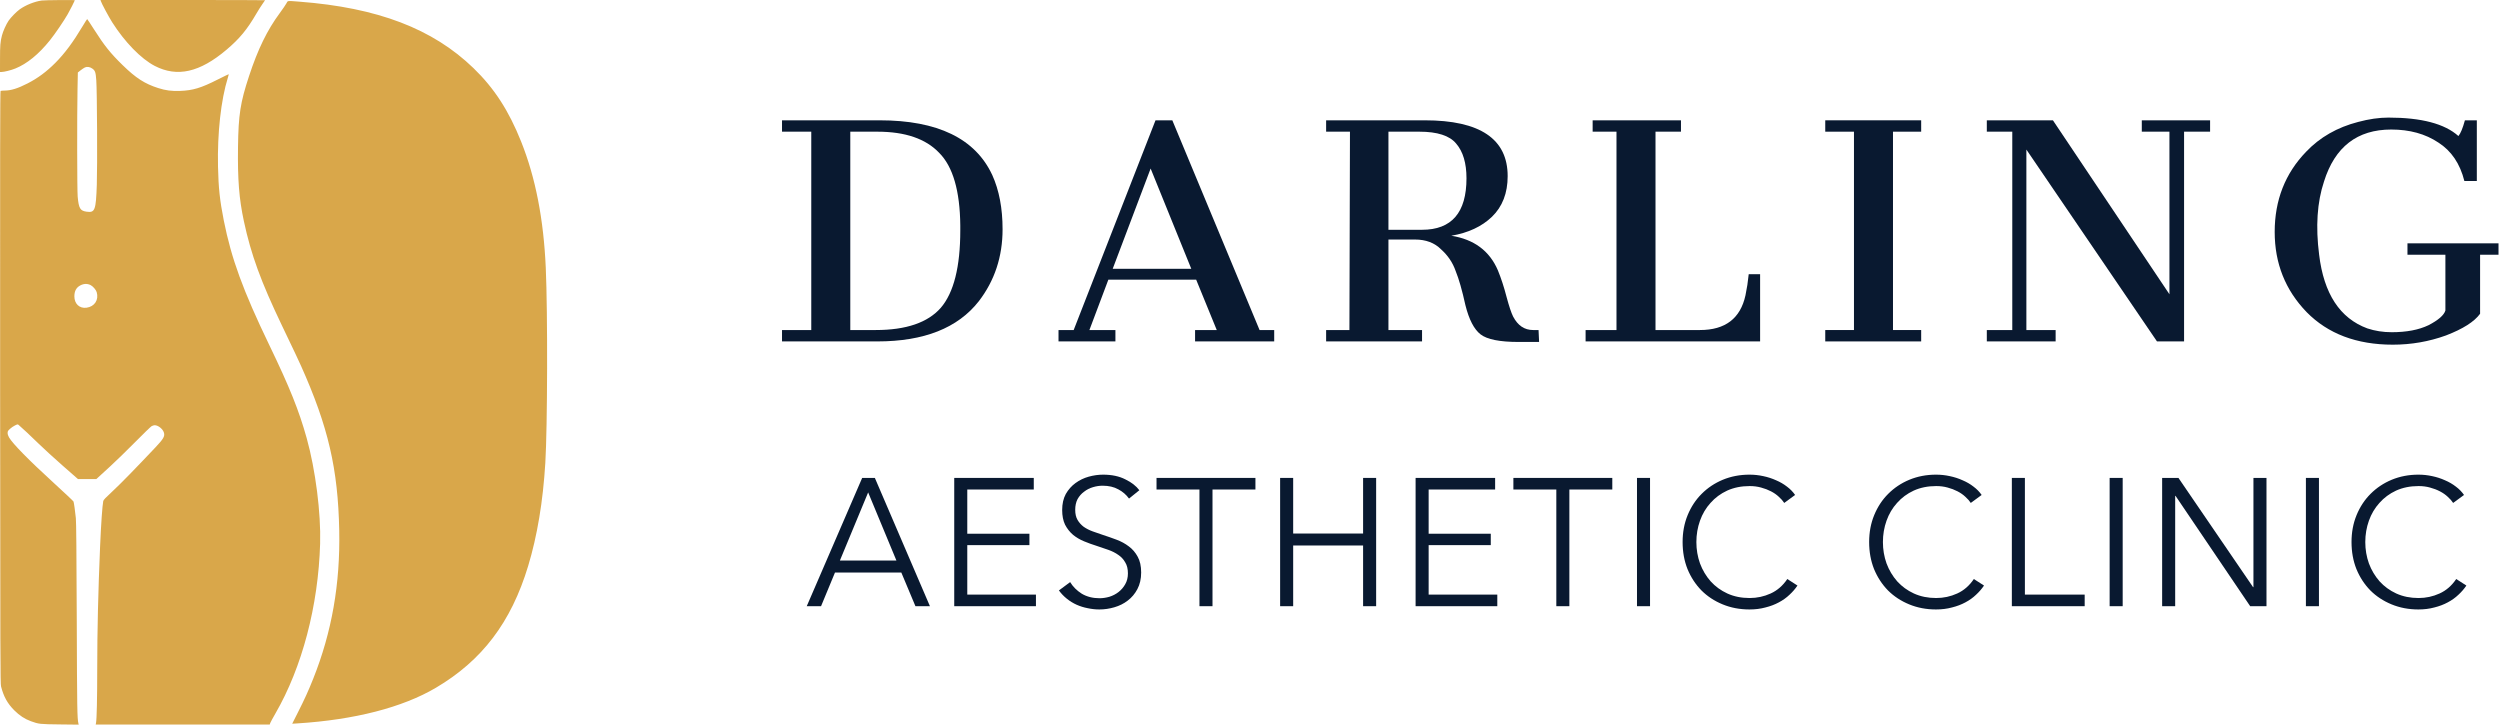 <?xml version="1.0" encoding="UTF-8"?> <svg xmlns="http://www.w3.org/2000/svg" width="138" height="40" viewBox="0 0 138 40" fill="none"> <g clip-path="url(#clip0_653_3152)"> <path fill-rule="evenodd" clip-rule="evenodd" d="M2.302 0.029C1.899 0.087 1.424 0.277 1.092 0.513C0.913 0.64 0.604 0.955 0.475 1.142C0.344 1.333 0.167 1.726 0.107 1.96C0.017 2.312 0.001 2.509 0.001 3.256L0 3.973L0.086 3.973C0.232 3.972 0.611 3.877 0.845 3.782C1.49 3.522 2.136 2.996 2.752 2.228C3.039 1.871 3.532 1.148 3.742 0.776C3.866 0.558 4.131 0.038 4.131 0.014C4.131 -0.009 2.471 0.005 2.302 0.029ZM5.566 0.059C5.604 0.187 6 0.925 6.193 1.23C6.889 2.326 7.789 3.249 8.542 3.638C9.782 4.278 11.024 3.998 12.505 2.744C13.225 2.134 13.639 1.634 14.152 0.752C14.259 0.569 14.41 0.33 14.488 0.221C14.566 0.112 14.63 0.018 14.63 0.012C14.63 0.005 12.587 0 10.089 0H5.548L5.566 0.059ZM15.807 0.191C15.767 0.267 15.603 0.505 15.444 0.721C14.748 1.664 14.237 2.711 13.748 4.197C13.266 5.66 13.162 6.325 13.138 8.12C13.114 9.913 13.198 10.979 13.462 12.209C13.859 14.06 14.397 15.534 15.564 17.972C16.268 19.441 16.459 19.845 16.616 20.195C18.119 23.552 18.658 25.875 18.726 29.286C18.784 32.229 18.316 34.897 17.288 37.47C17.02 38.142 16.818 38.586 16.44 39.334L16.13 39.949L16.413 39.932C19.567 39.734 22.216 39.053 24.057 37.967C26.614 36.46 28.215 34.347 29.153 31.247C29.656 29.584 29.972 27.687 30.102 25.55C30.221 23.573 30.236 17.242 30.127 14.788C30.007 12.089 29.56 9.801 28.765 7.812C28.081 6.101 27.283 4.871 26.139 3.763C23.889 1.585 20.846 0.423 16.525 0.092C15.825 0.038 15.893 0.029 15.807 0.191ZM4.564 1.441C4.034 2.33 3.567 2.957 3.052 3.473C2.569 3.958 2.081 4.319 1.526 4.603C0.98 4.883 0.606 4.999 0.244 5C0.146 5 0.051 5.01 0.033 5.021C0.006 5.038 0.001 8.288 0.007 21.381C0.014 36.471 0.018 37.733 0.058 37.891C0.201 38.452 0.411 38.832 0.787 39.209C1.078 39.5 1.367 39.689 1.707 39.812C2.145 39.971 2.187 39.975 3.31 39.988L4.344 40L4.329 39.939C4.262 39.649 4.254 39.193 4.237 34.167C4.224 30.497 4.209 28.813 4.187 28.602C4.149 28.219 4.082 27.748 4.058 27.685C4.047 27.658 3.559 27.198 2.973 26.663C1.584 25.394 0.701 24.495 0.497 24.142C0.448 24.056 0.421 23.973 0.421 23.902C0.421 23.807 0.436 23.78 0.546 23.677C0.615 23.613 0.739 23.527 0.823 23.486C0.973 23.413 0.976 23.412 1.034 23.461C1.221 23.619 1.705 24.072 2.13 24.488C2.398 24.75 2.997 25.297 3.46 25.704L4.302 26.443L5.317 26.445L5.441 26.331C5.509 26.269 5.802 26.001 6.091 25.736C6.381 25.471 6.991 24.878 7.447 24.417C7.902 23.956 8.317 23.555 8.367 23.525C8.418 23.496 8.495 23.472 8.539 23.472C8.736 23.473 8.996 23.686 9.052 23.892C9.104 24.085 9.019 24.231 8.593 24.682C7.504 25.837 6.66 26.701 6.233 27.097C5.821 27.479 5.713 27.593 5.699 27.661C5.649 27.916 5.577 28.945 5.526 30.142C5.418 32.706 5.368 34.804 5.367 36.891C5.366 38.578 5.341 39.712 5.3 39.91L5.282 39.996H14.888L14.917 39.912C14.933 39.866 15.063 39.627 15.206 39.379C16.677 36.833 17.571 33.437 17.671 30.01C17.721 28.327 17.416 25.934 16.931 24.192C16.504 22.659 15.994 21.388 14.867 19.051C13.415 16.039 12.773 14.282 12.353 12.17C12.133 11.058 12.059 10.372 12.034 9.196C11.995 7.338 12.196 5.521 12.577 4.289C12.606 4.195 12.63 4.109 12.63 4.099C12.63 4.088 12.355 4.219 12.018 4.39C11.102 4.855 10.647 4.993 9.943 5.018C9.467 5.035 9.149 4.994 8.736 4.862C7.99 4.625 7.5 4.309 6.766 3.592C6.095 2.938 5.757 2.515 5.183 1.612C4.988 1.305 4.821 1.054 4.812 1.053C4.803 1.053 4.692 1.227 4.564 1.441ZM5.089 3.781C5.253 3.895 5.283 3.982 5.315 4.434C5.359 5.043 5.379 9.173 5.344 10.196C5.295 11.611 5.243 11.749 4.785 11.686C4.425 11.636 4.347 11.506 4.288 10.854C4.256 10.5 4.25 6.383 4.279 4.902L4.297 4.001L4.449 3.881C4.533 3.815 4.641 3.744 4.689 3.722C4.808 3.669 4.96 3.691 5.089 3.781ZM5.003 15.738C5.13 15.801 5.299 15.997 5.337 16.125C5.465 16.552 5.221 16.927 4.775 16.986C4.386 17.037 4.104 16.771 4.105 16.355C4.106 16.065 4.214 15.868 4.434 15.754C4.63 15.652 4.821 15.647 5.003 15.738Z" fill="#D9A74A"></path> <path d="M43.167 18.218H44.782V7.269H43.167V6.641H48.551C51.762 6.641 53.836 7.648 54.773 9.662C55.152 10.5 55.342 11.497 55.342 12.654C55.342 14.169 54.903 15.496 54.026 16.633C52.869 18.108 51.004 18.846 48.432 18.846H43.167V18.218ZM48.342 18.218C50.017 18.218 51.214 17.809 51.932 16.991C52.65 16.154 53.008 14.728 53.008 12.714V12.444C52.989 10.53 52.6 9.194 51.842 8.436C51.104 7.658 49.967 7.269 48.432 7.269H46.936V18.218H48.342Z" fill="#091930"></path> <path d="M58.43 18.218H59.267L63.784 6.641H64.712L69.528 18.218H70.336V18.846H65.968V18.218H67.165L66.028 15.436H61.182L60.135 18.218H61.571V18.846H58.43V18.218ZM65.759 14.838L63.515 9.303L61.421 14.838H65.759Z" fill="#091930"></path> <path d="M78.646 6.641C81.698 6.641 83.223 7.668 83.223 9.722C83.223 10.659 82.934 11.407 82.356 11.966C81.797 12.504 81.049 12.853 80.112 13.013C81.368 13.212 82.226 13.85 82.685 14.927C82.864 15.366 83.024 15.855 83.163 16.393C83.303 16.912 83.423 17.271 83.522 17.47C83.781 17.969 84.15 18.218 84.629 18.218H84.928L84.958 18.876H83.821C82.784 18.876 82.086 18.736 81.727 18.457C81.368 18.178 81.089 17.64 80.89 16.842C80.71 16.024 80.531 15.396 80.351 14.957C80.192 14.499 79.923 14.1 79.544 13.761C79.185 13.402 78.706 13.222 78.108 13.222H76.642V18.218H78.497V18.846H73.202V18.218H74.488L74.518 7.269H73.202V6.641H78.646ZM78.497 12.684C80.132 12.684 80.95 11.736 80.95 9.842C80.95 9.004 80.76 8.366 80.381 7.927C80.022 7.489 79.344 7.269 78.347 7.269H76.642V12.684H78.497Z" fill="#091930"></path> <path d="M87.525 18.218H89.23V7.269H87.914V6.641H92.79V7.269H91.384V18.218H93.837C95.233 18.218 96.071 17.58 96.35 16.303C96.43 15.925 96.49 15.536 96.529 15.137H97.158V18.846H87.525V18.218Z" fill="#091930"></path> <path d="M100.754 18.218H102.339V7.269H100.754V6.641H106.049V7.269H104.493V18.218H106.049V18.846H100.754V18.218Z" fill="#091930"></path> <path d="M109.672 18.218H111.078V7.269H109.672V6.641H113.321L119.753 16.244V7.269H118.227V6.641H121.997V7.269H120.561V18.846H119.065L111.856 8.256V18.218H113.471V18.846H109.672V18.218Z" fill="#091930"></path> <path d="M131.845 6.491C133.66 6.491 134.946 6.83 135.704 7.509C135.824 7.369 135.943 7.08 136.063 6.641H136.721V9.991H136.033C135.794 9.034 135.315 8.326 134.597 7.868C133.879 7.389 133.012 7.15 131.995 7.15C130.12 7.15 128.883 8.107 128.285 10.021C127.906 11.158 127.817 12.504 128.016 14.06C128.275 16.214 129.163 17.57 130.678 18.128C131.097 18.268 131.546 18.338 132.024 18.338C132.842 18.338 133.52 18.208 134.059 17.949C134.597 17.669 134.906 17.4 134.986 17.141V14.06H132.892V13.432H137.918V14.06H136.901V17.32C136.581 17.759 135.953 18.158 135.016 18.517C134.079 18.856 133.101 19.026 132.084 19.026C130.09 19.026 128.505 18.427 127.328 17.231C126.151 16.014 125.563 14.539 125.563 12.803C125.563 11.048 126.141 9.573 127.298 8.376C128.056 7.578 129.013 7.03 130.17 6.731C130.768 6.571 131.326 6.491 131.845 6.491Z" fill="#091930"></path> <path d="M45.322 33.462H44.532L47.592 26.381H48.292L51.332 33.462H50.532L49.752 31.602H46.092L45.322 33.462ZM46.362 30.942H49.482L47.922 27.181L46.362 30.942Z" fill="#091930"></path> <path d="M53.394 32.822H57.184V33.462H52.674V26.381H57.064V27.021H53.394V29.462H56.824V30.091H53.394V32.822Z" fill="#091930"></path> <path d="M62.322 27.521C62.168 27.308 61.971 27.138 61.731 27.012C61.492 26.878 61.202 26.811 60.861 26.811C60.688 26.811 60.511 26.838 60.331 26.892C60.151 26.945 59.988 27.028 59.842 27.142C59.695 27.248 59.575 27.385 59.481 27.552C59.395 27.718 59.352 27.915 59.352 28.142C59.352 28.368 59.395 28.555 59.481 28.701C59.568 28.848 59.681 28.975 59.822 29.081C59.968 29.181 60.132 29.265 60.312 29.331C60.498 29.398 60.691 29.465 60.892 29.532C61.138 29.611 61.385 29.698 61.632 29.791C61.885 29.885 62.111 30.008 62.312 30.162C62.511 30.308 62.675 30.498 62.801 30.732C62.928 30.958 62.992 31.248 62.992 31.602C62.992 31.955 62.922 32.261 62.782 32.522C62.648 32.775 62.471 32.985 62.252 33.151C62.038 33.318 61.791 33.441 61.511 33.522C61.238 33.602 60.962 33.642 60.681 33.642C60.468 33.642 60.255 33.618 60.041 33.572C59.828 33.532 59.625 33.468 59.431 33.382C59.238 33.295 59.058 33.185 58.892 33.051C58.725 32.918 58.578 32.765 58.452 32.592L59.072 32.132C59.225 32.385 59.438 32.598 59.712 32.772C59.992 32.938 60.318 33.022 60.691 33.022C60.871 33.022 61.055 32.995 61.242 32.941C61.428 32.882 61.595 32.795 61.742 32.681C61.895 32.562 62.018 32.418 62.111 32.252C62.212 32.078 62.261 31.878 62.261 31.651C62.261 31.405 62.212 31.201 62.111 31.041C62.018 30.875 61.892 30.738 61.731 30.631C61.572 30.518 61.388 30.425 61.181 30.352C60.975 30.278 60.758 30.205 60.532 30.131C60.298 30.058 60.068 29.975 59.842 29.881C59.615 29.788 59.411 29.668 59.231 29.521C59.051 29.368 58.905 29.181 58.791 28.962C58.685 28.741 58.632 28.471 58.632 28.151C58.632 27.811 58.698 27.518 58.831 27.271C58.971 27.025 59.151 26.822 59.371 26.662C59.592 26.502 59.835 26.385 60.102 26.311C60.368 26.238 60.632 26.201 60.892 26.201C61.371 26.201 61.782 26.288 62.121 26.462C62.462 26.628 62.718 26.828 62.892 27.061L62.322 27.521Z" fill="#091930"></path> <path d="M66.93 33.462H66.21V27.021H63.84V26.381H69.3V27.021H66.93V33.462Z" fill="#091930"></path> <path d="M70.663 26.381H71.383V29.451H75.243V26.381H75.963V33.462H75.243V30.111H71.383V33.462H70.663V26.381Z" fill="#091930"></path> <path d="M78.861 32.822H82.651V33.462H78.141V26.381H82.531V27.021H78.861V29.462H82.291V30.091H78.861V32.822Z" fill="#091930"></path> <path d="M86.629 33.462H85.909V27.021H83.539V26.381H88.999V27.021H86.629V33.462Z" fill="#091930"></path> <path d="M91.082 33.462H90.362V26.381H91.082V33.462Z" fill="#091930"></path> <path d="M99.22 32.322C99.1 32.502 98.953 32.672 98.78 32.831C98.613 32.992 98.416 33.132 98.19 33.252C97.97 33.371 97.723 33.465 97.45 33.532C97.183 33.605 96.89 33.642 96.57 33.642C96.037 33.642 95.543 33.548 95.09 33.361C94.636 33.175 94.246 32.918 93.92 32.592C93.593 32.258 93.337 31.865 93.15 31.412C92.97 30.958 92.88 30.462 92.88 29.922C92.88 29.381 92.973 28.885 93.16 28.431C93.347 27.978 93.603 27.588 93.93 27.262C94.263 26.928 94.653 26.668 95.1 26.482C95.553 26.295 96.043 26.201 96.57 26.201C96.83 26.201 97.083 26.228 97.33 26.282C97.583 26.335 97.82 26.412 98.04 26.512C98.26 26.605 98.46 26.721 98.64 26.861C98.82 26.995 98.97 27.148 99.09 27.322L98.49 27.762C98.416 27.648 98.317 27.535 98.19 27.422C98.07 27.308 97.927 27.208 97.76 27.122C97.593 27.035 97.41 26.965 97.21 26.912C97.016 26.858 96.806 26.831 96.58 26.831C96.12 26.831 95.707 26.915 95.34 27.081C94.98 27.248 94.673 27.475 94.42 27.762C94.166 28.041 93.973 28.368 93.84 28.741C93.707 29.115 93.64 29.508 93.64 29.922C93.64 30.335 93.707 30.728 93.84 31.102C93.98 31.475 94.177 31.805 94.43 32.092C94.683 32.371 94.99 32.595 95.35 32.761C95.716 32.928 96.126 33.011 96.58 33.011C96.987 33.011 97.373 32.928 97.74 32.761C98.106 32.595 98.413 32.328 98.66 31.962L99.22 32.322Z" fill="#091930"></path> <path d="M109.517 32.322C109.397 32.502 109.25 32.672 109.077 32.831C108.91 32.992 108.714 33.132 108.487 33.252C108.267 33.371 108.02 33.465 107.747 33.532C107.48 33.605 107.187 33.642 106.867 33.642C106.334 33.642 105.84 33.548 105.387 33.361C104.934 33.175 104.544 32.918 104.217 32.592C103.89 32.258 103.634 31.865 103.447 31.412C103.267 30.958 103.177 30.462 103.177 29.922C103.177 29.381 103.27 28.885 103.457 28.431C103.644 27.978 103.9 27.588 104.227 27.262C104.56 26.928 104.95 26.668 105.397 26.482C105.85 26.295 106.34 26.201 106.867 26.201C107.127 26.201 107.38 26.228 107.627 26.282C107.88 26.335 108.117 26.412 108.337 26.512C108.557 26.605 108.757 26.721 108.937 26.861C109.117 26.995 109.267 27.148 109.387 27.322L108.787 27.762C108.714 27.648 108.614 27.535 108.487 27.422C108.367 27.308 108.224 27.208 108.057 27.122C107.89 27.035 107.707 26.965 107.507 26.912C107.314 26.858 107.104 26.831 106.877 26.831C106.417 26.831 106.004 26.915 105.637 27.081C105.277 27.248 104.97 27.475 104.717 27.762C104.464 28.041 104.27 28.368 104.137 28.741C104.004 29.115 103.937 29.508 103.937 29.922C103.937 30.335 104.004 30.728 104.137 31.102C104.277 31.475 104.474 31.805 104.727 32.092C104.98 32.371 105.287 32.595 105.647 32.761C106.014 32.928 106.424 33.011 106.877 33.011C107.284 33.011 107.67 32.928 108.037 32.761C108.404 32.595 108.71 32.328 108.957 31.962L109.517 32.322Z" fill="#091930"></path> <path d="M111.774 32.822H115.074V33.462H111.054V26.381H111.774V32.822Z" fill="#091930"></path> <path d="M117.172 33.462H116.452V26.381H117.172V33.462Z" fill="#091930"></path> <path d="M124.37 32.411H124.39V26.381H125.11V33.462H124.21L120.09 27.372H120.07V33.462H119.35V26.381H120.25L124.37 32.411Z" fill="#091930"></path> <path d="M128.006 33.462H127.286V26.381H128.006V33.462Z" fill="#091930"></path> <path d="M136.144 32.322C136.024 32.502 135.877 32.672 135.704 32.831C135.537 32.992 135.341 33.132 135.114 33.252C134.894 33.371 134.647 33.465 134.374 33.532C134.107 33.605 133.814 33.642 133.494 33.642C132.961 33.642 132.467 33.548 132.014 33.361C131.561 33.175 131.171 32.918 130.844 32.592C130.517 32.258 130.261 31.865 130.074 31.412C129.894 30.958 129.804 30.462 129.804 29.922C129.804 29.381 129.897 28.885 130.084 28.431C130.271 27.978 130.527 27.588 130.854 27.262C131.187 26.928 131.577 26.668 132.024 26.482C132.477 26.295 132.967 26.201 133.494 26.201C133.754 26.201 134.007 26.228 134.254 26.282C134.507 26.335 134.744 26.412 134.964 26.512C135.184 26.605 135.384 26.721 135.564 26.861C135.744 26.995 135.894 27.148 136.014 27.322L135.414 27.762C135.341 27.648 135.241 27.535 135.114 27.422C134.994 27.308 134.851 27.208 134.684 27.122C134.517 27.035 134.334 26.965 134.134 26.912C133.941 26.858 133.731 26.831 133.504 26.831C133.044 26.831 132.631 26.915 132.264 27.081C131.904 27.248 131.597 27.475 131.344 27.762C131.091 28.041 130.897 28.368 130.764 28.741C130.631 29.115 130.564 29.508 130.564 29.922C130.564 30.335 130.631 30.728 130.764 31.102C130.904 31.475 131.101 31.805 131.354 32.092C131.607 32.371 131.914 32.595 132.274 32.761C132.641 32.928 133.051 33.011 133.504 33.011C133.911 33.011 134.297 32.928 134.664 32.761C135.031 32.595 135.337 32.328 135.584 31.962L136.144 32.322Z" fill="#091930"></path> </g> <defs> <clipPath id="clip0_653_3152"> <rect width="137.918" height="40" fill="white"></rect> </clipPath> </defs> </svg> 
